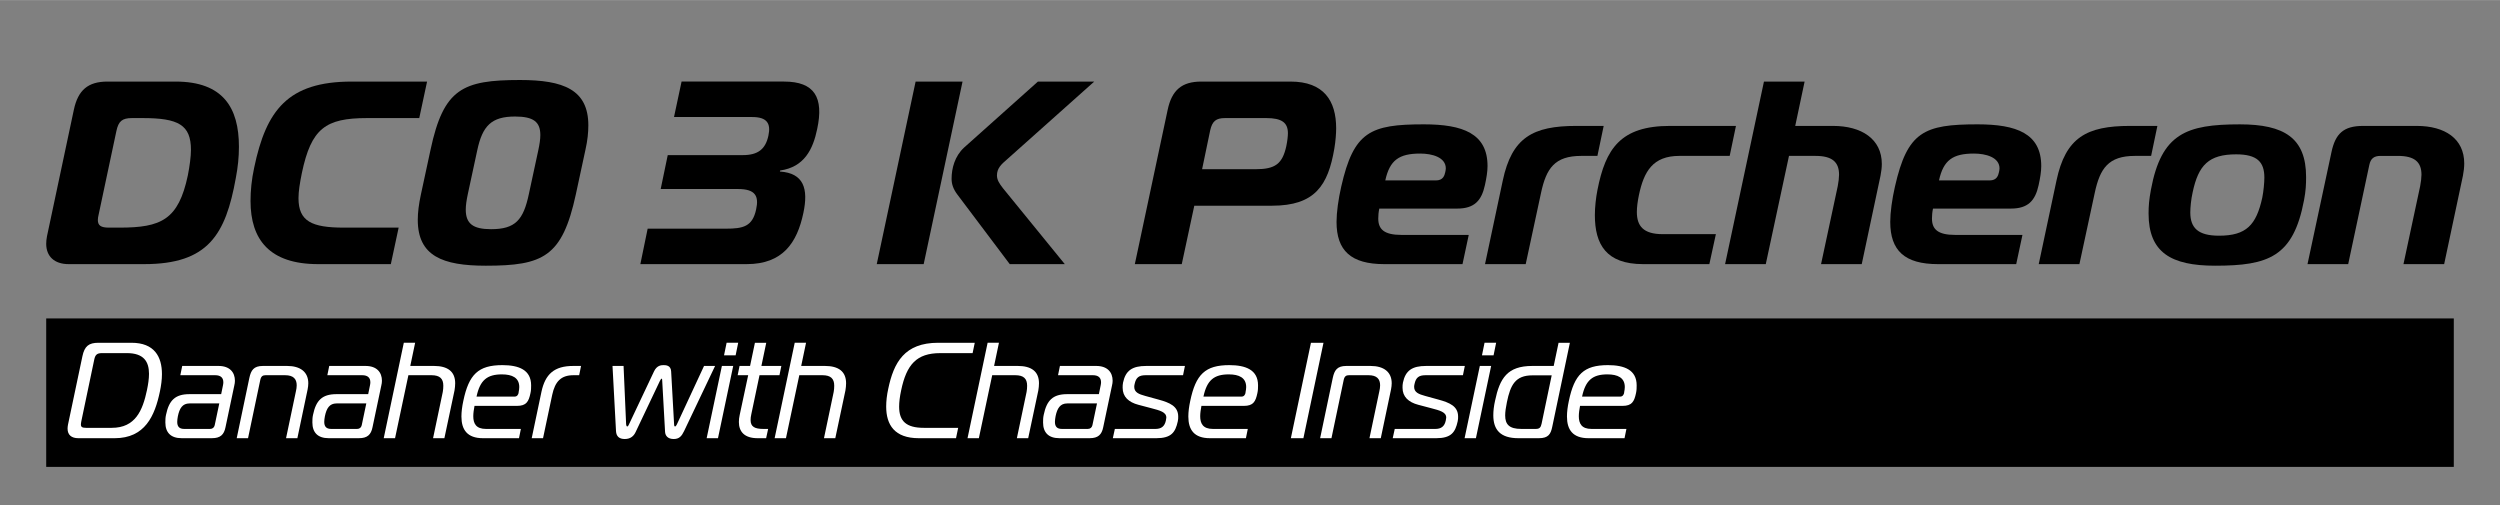 <svg xmlns="http://www.w3.org/2000/svg" id="Layer_1" data-name="Layer 1" width="5.979in" height="1.208in" viewBox="0 0 430.495 86.948"><rect x="0" y="0" width="430.495" height="86.948" fill="#808080" stroke="none"/><defs><style>      .cls-1 {        fill: #fff;      }    </style></defs><g><path d="M11.822,45.468c-2.472,0-3.865-1.346-3.865-3.503,0-.402.048-.852.135-1.302l4.626-21.779c.72-3.371,2.424-4.852,5.792-4.852h11.723c8.173,0,10.911,4.49,10.911,11.226,0,1.799-.179,3.503-.538,5.39-1.752,9.745-4.761,14.82-15.764,14.82h-13.021ZM16.985,36.937c-.091.358-.135.673-.135.94,0,.943.538,1.305,1.887,1.305h1.839c7.185,0,10.151-1.349,11.767-8.984.314-1.569.538-3.276.538-4.399,0-4.311-2.154-5.481-8.308-5.481h-1.839c-1.708,0-2.337.541-2.695,2.249l-3.053,14.371Z"></path><path d="M54.769,45.468c-8.352,0-11.628-4.22-11.628-10.868,0-1.752.179-3.682.629-5.748,2.062-9.88,5.792-14.82,16.795-14.82h12.977l-1.346,6.286h-8.984c-7.185,0-9.61,1.799-11.226,9.434-.358,1.752-.585,3.189-.585,4.355,0,3.997,2.293,5.075,7.814,5.075h9.431l-1.346,6.286h-12.531Z"></path><path d="M101.311,21.576c0,1.214-.135,2.607-.494,4.18l-1.664,7.723c-2.333,10.732-5.613,12.261-15.493,12.261-7.452,0-11.72-1.664-11.72-7.906,0-1.258.179-2.695.538-4.355l1.664-7.723c2.245-10.509,5.522-11.994,15.402-11.994,7.5,0,11.767,1.664,11.767,7.814ZM91.072,33.387l1.616-7.5c.223-1.031.358-1.931.358-2.647,0-2.293-1.214-3.189-4.355-3.189-4.044,0-5.613,1.572-6.513,5.836l-1.616,7.5c-.227,1.079-.358,1.931-.358,2.695,0,2.424,1.254,3.368,4.355,3.368,4.176,0,5.569-1.572,6.513-6.063Z"></path><path d="M111.524,39.362h13.475c2.962,0,4.578-.358,5.207-3.324.494-2.245-.088-3.503-3.097-3.503h-13.339l1.214-5.84h12.934c2.56,0,3.905-.987,4.403-3.368.446-2.066-.227-3.189-2.786-3.189h-13.471l1.302-6.107h17.647c5.255,0,6.871,2.739,5.704,8.173-.717,3.459-2.201,6.556-6.377,7.141l-.044.179c4.088.271,4.94,2.918,4.041,7.141-1.079,5.119-3.547,8.802-9.745,8.802h-18.324l1.258-6.107Z"></path><path d="M157.667,14.032h8.081l-6.692,31.436h-8.081l6.692-31.436ZM173.877,45.468l-9.025-11.99c-.676-.9-.991-1.752-.991-2.695,0-1.795.541-3.905,2.157-5.39l12.711-11.361h9.697l-15,13.383c-.987.852-1.752,1.525-1.752,2.783,0,.764.406,1.393,1.035,2.201l10.645,13.069h-9.478Z"></path><path d="M195.415,45.468l5.657-26.584c.72-3.371,2.424-4.852,5.792-4.852h15.362c5.748,0,7.858,3.324,7.858,8.037,0,.856-.091,2.201-.314,3.503-1.079,6.333-3.324,9.836-10.732,9.836h-13.383l-2.157,10.059h-8.081ZM216.207,29.123c3.368,0,4.626-.9,5.298-3.997.179-.856.271-1.708.271-2.201,0-1.843-1.079-2.607-3.726-2.607h-7.098c-1.572,0-2.201.541-2.56,2.114l-1.393,6.692h9.207Z"></path><path d="M238.366,45.468c-5.748,0-8.217-2.337-8.217-7.277,0-1.616.314-3.905.808-6.063,2.154-9.474,4.984-10.732,14.235-10.732,6.692,0,10.959,1.572,10.959,7.185,0,.943-.183,2.066-.45,3.28-.585,2.695-1.843,4.041-4.761,4.041h-13.427c-.135.629-.179,1.214-.179,1.708,0,1.839.987,2.827,3.997,2.827h11.584l-1.075,5.032h-13.475ZM247.259,31.054c1.258,0,1.481-.856,1.616-1.437.044-.227.091-.45.091-.629,0-1.931-2.38-2.56-4.403-2.56-3.638,0-5.255,1.123-6.019,4.626h8.714Z"></path><path d="M258.77,31.098c1.572-7.456,5.207-9.431,12.663-9.431h4.717l-1.079,5.163h-2.786c-4.578,0-6.015,2.157-6.915,6.333l-2.647,12.305h-7.006l3.053-14.371Z"></path><path d="M282.941,45.468c-6.377,0-8.308-3.412-8.308-8.443,0-1.346.179-3.009.45-4.355,1.39-7.05,3.949-11.003,12.484-11.003h11.361l-1.079,5.163h-8.666c-4.582,0-6.107,2.695-6.962,6.736-.223,1.079-.358,2.066-.358,2.922,0,2.38,1.079,3.818,4.447,3.818h9.16l-1.123,5.163h-11.405Z"></path><path d="M303.747,14.032h7.003l-1.616,7.635h6.513c4.896,0,8.399,2.245,8.399,6.556,0,.629-.091,1.302-.227,2.022l-3.232,15.223h-7.006l2.874-13.427c.135-.673.227-1.481.227-1.975,0-2.201-1.214-3.236-4.044-3.236h-4.578l-3.997,18.638h-7.006l6.692-31.436Z"></path><path d="M333.713,45.468c-5.748,0-8.217-2.337-8.217-7.277,0-1.616.314-3.905.808-6.063,2.154-9.474,4.984-10.732,14.235-10.732,6.692,0,10.959,1.572,10.959,7.185,0,.943-.183,2.066-.45,3.28-.585,2.695-1.843,4.041-4.761,4.041h-13.427c-.135.629-.179,1.214-.179,1.708,0,1.839.987,2.827,3.997,2.827h11.584l-1.075,5.032h-13.475ZM342.606,31.054c1.258,0,1.481-.856,1.616-1.437.044-.227.091-.45.091-.629,0-1.931-2.38-2.56-4.403-2.56-3.638,0-5.255,1.123-6.019,4.626h8.714Z"></path><path d="M354.118,31.098c1.572-7.456,5.207-9.431,12.663-9.431h4.717l-1.079,5.163h-2.786c-4.578,0-6.015,2.157-6.915,6.333l-2.647,12.305h-7.006l3.053-14.371Z"></path><path d="M397.105,30.469c0,1.302-.044,2.337-.358,3.997-1.843,9.745-6.11,11.273-15.314,11.273-7.591,0-11.453-2.293-11.453-8.984,0-1.302.088-2.377.402-4.084,1.799-9.701,6.11-11.273,15.314-11.273,7.635,0,11.409,2.337,11.409,9.072ZM377.165,36.575c0,2.695,1.393,3.997,4.94,3.997,4.713,0,6.421-1.839,7.456-6.556.223-1.123.358-2.604.358-3.456,0-2.695-1.258-3.997-4.852-3.997-4.713,0-6.509,1.839-7.5,6.556-.267,1.166-.402,2.604-.402,3.456Z"></path><path d="M401.479,26.158c.673-3.145,2.062-4.49,5.434-4.49h9.251c4.849,0,8.173,2.201,8.173,6.465,0,.629-.091,1.437-.227,2.114l-3.232,15.223h-7.006l2.874-13.427c.135-.673.227-1.481.227-1.975,0-2.201-1.214-3.236-4.044-3.236h-3.009c-1.123,0-1.704.45-1.931,1.572l-3.635,17.066h-7.006l4.132-19.311Z"></path></g><g><rect x="7.956" y="54.819" width="414.582" height="25.564" transform="translate(430.495 135.202) rotate(-180)"></rect><g><path class="cls-1" d="M13.492,75.442c-1.183,0-1.856-.564-1.856-1.644,0-.21.023-.422.07-.68l2.484-11.784c.37-1.76,1.113-2.324,2.762-2.324h5.688c3.947,0,5.247,2.395,5.247,5.4,0,.961-.14,1.971-.35,2.982-.881,4.224-2.576,8.051-7.799,8.051h-6.246ZM17.532,60.792c-.858,0-1.138.329-1.301,1.105l-2.229,10.633c-.045.235-.07.422-.07.564,0,.422.233.564.883.564h4.435c4.062,0,5.315-2.982,6.058-6.503.21-1.009.35-1.95.35-2.795,0-2.112-.905-3.569-3.809-3.569h-4.317Z"></path><path class="cls-1" d="M37.622,63c1.949,0,2.832,1.103,2.832,2.559,0,.258-.045.562-.115.845l-1.51,7.16c-.255,1.267-.881,1.877-2.321,1.877h-5.246c-1.834,0-2.786-.963-2.786-2.699,0-.4,0-.845.115-1.338.512-2.466,1.556-3.546,4.04-3.546h5.455l.302-1.479c.047-.21.07-.398.07-.562,0-.751-.418-1.221-1.416-1.221h-5.99l.325-1.596h6.246ZM32.629,69.455c-1.206,0-1.716.845-1.996,2.183-.07.377-.115.705-.115.986,0,.751.301,1.221,1.183,1.221h4.48c.442,0,.698-.258.79-.635l.79-3.756h-5.132Z"></path><path class="cls-1" d="M42.943,65.041c.28-1.29.743-2.041,2.321-2.041h4.179c2.276,0,3.644,1.032,3.644,2.982,0,.329-.045.68-.115,1.055l-1.766,8.405h-1.949l1.694-8.051c.095-.377.14-.751.14-1.057,0-1.08-.558-1.738-1.996-1.738h-3.367c-.465,0-.766.164-.905.799l-2.111,10.047h-1.951l2.181-10.4Z"></path><path class="cls-1" d="M62.938,63c1.949,0,2.832,1.103,2.832,2.559,0,.258-.045.562-.115.845l-1.51,7.16c-.255,1.267-.881,1.877-2.321,1.877h-5.246c-1.834,0-2.786-.963-2.786-2.699,0-.4,0-.845.115-1.338.512-2.466,1.556-3.546,4.04-3.546h5.455l.302-1.479c.047-.21.07-.398.07-.562,0-.751-.418-1.221-1.416-1.221h-5.99l.325-1.596h6.246ZM57.946,69.455c-1.206,0-1.716.845-1.996,2.183-.07.377-.115.705-.115.986,0,.751.301,1.221,1.183,1.221h4.48c.442,0,.698-.258.79-.635l.788-3.756h-5.13Z"></path><path class="cls-1" d="M69.537,59.009h1.949l-.836,3.991h4.087c2.321,0,3.644.939,3.644,2.982,0,.352-.047.868-.115,1.244l-1.743,8.215h-1.949l1.671-7.957c.07-.354.093-.751.093-1.08,0-1.198-.58-1.808-2.043-1.808h-3.97l-2.297,10.846h-1.951l3.459-16.433Z"></path><path class="cls-1" d="M83.17,75.442c-2.714,0-3.713-1.455-3.713-3.733,0-.797.115-1.713.323-2.676.953-4.578,2.578-6.174,6.733-6.174,2.832,0,4.945.822,4.945,3.475,0,.4,0,.868-.115,1.361-.302,1.432-.698,2.183-2.323,2.183h-7.312c-.117.612-.21,1.244-.21,1.785,0,1.244.465,2.183,2.183,2.183h6.013l-.325,1.596h-6.2ZM88.603,68.281c.465,0,.628-.352.698-.633v-.094c.07-.354.115-.635.115-.916,0-1.621-1.231-2.185-2.994-2.185-2.531,0-3.762.986-4.365,3.827h6.546Z"></path><path class="cls-1" d="M93.23,67.484c.65-3.076,2.206-4.484,5.48-4.484h1.346l-.325,1.596h-.998c-2.136,0-3.157,1.103-3.644,3.381l-1.578,7.464h-1.951l1.671-7.957Z"></path><path class="cls-1" d="M107.816,73.047c.023.164.07.377.185.377.163,0,.233-.235.302-.352l4.317-9.133c.488-1.032,1.231-1.08,1.648-1.08s1.253.048,1.301,1.08l.51,9.133c0,.117.023.352.163.352.117,0,.233-.187.325-.377l4.667-10.047h1.904l-5.34,11.22c-.418.87-.836,1.363-1.788,1.363-1.021,0-1.439-.564-1.486-1.221l-.488-8.756c0-.141,0-.422-.115-.422-.093,0-.21.281-.302.422l-4.155,8.756c-.302.658-.836,1.221-1.881,1.221-.975,0-1.461-.47-1.508-1.363l-.603-11.22h1.904l.44,10.047Z"></path><path class="cls-1" d="M124.308,63h1.949l-2.622,12.442h-1.951l2.624-12.442ZM124.679,61.169l.442-2.16h1.996l-.442,2.16h-1.996Z"></path><path class="cls-1" d="M130.461,75.442c-2.299,0-3.227-1.151-3.227-2.793,0-.377.045-.776.138-1.198l1.463-6.854h-1.811l.325-1.596h1.811l.836-3.991h1.951l-.836,3.991h3.435l-.325,1.596h-3.435l-1.416,6.738c-.093.375-.117.703-.117.986,0,1.149.698,1.525,2.206,1.525h.813l-.348,1.596h-1.463Z"></path><path class="cls-1" d="M136.851,59.009h1.949l-.836,3.991h4.087c2.321,0,3.644.939,3.644,2.982,0,.352-.047.868-.115,1.244l-1.743,8.215h-1.949l1.671-7.957c.07-.354.093-.751.093-1.08,0-1.198-.58-1.808-2.043-1.808h-3.97l-2.297,10.846h-1.951l3.459-16.433Z"></path><path class="cls-1" d="M158.218,75.442c-4.179,0-5.618-2.301-5.618-5.446,0-.939.115-1.973.348-3.03.951-4.576,2.809-7.957,8.612-7.957h6.291l-.37,1.783h-5.573c-4.062,0-5.803,1.95-6.731,6.409-.233,1.08-.348,2.018-.348,2.817,0,2.489,1.229,3.639,4.247,3.639h5.92l-.372,1.783h-6.406Z"></path><path class="cls-1" d="M170.067,59.009h1.949l-.836,3.991h4.087c2.321,0,3.644.939,3.644,2.982,0,.352-.047.868-.115,1.244l-1.743,8.215h-1.949l1.671-7.957c.07-.354.093-.751.093-1.08,0-1.198-.58-1.808-2.043-1.808h-3.97l-2.297,10.846h-1.951l3.459-16.433Z"></path><path class="cls-1" d="M188.762,63c1.949,0,2.832,1.103,2.832,2.559,0,.258-.045.562-.115.845l-1.51,7.16c-.255,1.267-.881,1.877-2.321,1.877h-5.246c-1.834,0-2.786-.963-2.786-2.699,0-.4,0-.845.115-1.338.512-2.466,1.556-3.546,4.04-3.546h5.455l.302-1.479c.047-.21.07-.398.07-.562,0-.751-.418-1.221-1.416-1.221h-5.99l.325-1.596h6.246ZM183.769,69.455c-1.206,0-1.716.845-1.996,2.183-.07.377-.115.705-.115.986,0,.751.301,1.221,1.183,1.221h4.48c.442,0,.698-.258.79-.635l.79-3.756h-5.132Z"></path><path class="cls-1" d="M191.971,73.846h6.987c1.023,0,1.603-.445,1.811-1.479.025-.141.07-.352.07-.468,0-.94-1.043-1.221-2.669-1.644l-2.136-.564c-1.696-.445-2.716-1.386-2.716-2.934,0-.281,0-.587.07-.893.44-2.089,1.601-2.863,3.992-2.863h6.663l-.325,1.596h-6.453c-1.138,0-1.648.4-1.881,1.502-.045.187-.07.352-.07.493,0,.963.79,1.267,1.904,1.573l2.299.633c1.881.518,3.367,1.128,3.367,2.911,0,.258,0,.516-.07.822-.418,1.925-1.138,2.911-3.714,2.911h-7.474l.348-1.596Z"></path><path class="cls-1" d="M208.345,75.442c-2.716,0-3.716-1.455-3.716-3.733,0-.797.117-1.713.325-2.676.953-4.578,2.578-6.174,6.733-6.174,2.832,0,4.945.822,4.945,3.475,0,.4,0,.868-.117,1.361-.301,1.432-.696,2.183-2.321,2.183h-7.312c-.117.612-.21,1.244-.21,1.785,0,1.244.465,2.183,2.183,2.183h6.013l-.325,1.596h-6.198ZM213.776,68.281c.465,0,.628-.352.698-.633v-.094c.07-.354.115-.635.115-.916,0-1.621-1.231-2.185-2.994-2.185-2.531,0-3.762.986-4.365,3.827h6.546Z"></path><path class="cls-1" d="M222.284,75.442l3.459-16.433h2.159l-3.459,16.433h-2.159Z"></path><path class="cls-1" d="M229.505,65.041c.28-1.29.743-2.041,2.321-2.041h4.179c2.276,0,3.644,1.032,3.644,2.982,0,.329-.045.68-.115,1.055l-1.766,8.405h-1.949l1.694-8.051c.093-.377.14-.751.14-1.057,0-1.08-.558-1.738-1.996-1.738h-3.367c-.465,0-.766.164-.905.799l-2.111,10.047h-1.951l2.181-10.4Z"></path><path class="cls-1" d="M240.168,73.846h6.987c1.023,0,1.603-.445,1.811-1.479.025-.141.07-.352.07-.468,0-.94-1.043-1.221-2.669-1.644l-2.136-.564c-1.696-.445-2.716-1.386-2.716-2.934,0-.281,0-.587.07-.893.44-2.089,1.601-2.863,3.992-2.863h6.663l-.325,1.596h-6.453c-1.138,0-1.648.4-1.881,1.502-.045.187-.07.352-.07.493,0,.963.79,1.267,1.904,1.573l2.299.633c1.881.518,3.367,1.128,3.367,2.911,0,.258,0,.516-.07.822-.418,1.925-1.138,2.911-3.714,2.911h-7.474l.348-1.596Z"></path><path class="cls-1" d="M254.823,63h1.949l-2.622,12.442h-1.951l2.624-12.442ZM255.194,61.169l.442-2.16h1.996l-.442,2.16h-1.996Z"></path><path class="cls-1" d="M261.464,75.442c-3.111,0-4.319-1.455-4.319-3.943,0-.751.095-1.596.302-2.512.813-3.875,2.113-5.987,6.408-5.987h3.69l.837-3.991h1.949l-3.041,14.485c-.255,1.22-.648,1.948-2.297,1.948h-3.529ZM263.878,64.619c-2.949,0-3.784,1.667-4.387,4.601-.185.893-.302,1.667-.302,2.301,0,1.525.673,2.324,2.764,2.324h2.507c.65,0,.86-.258.998-.893l1.741-8.334h-3.319Z"></path><path class="cls-1" d="M273.541,75.442c-2.714,0-3.713-1.455-3.713-3.733,0-.797.115-1.713.323-2.676.953-4.578,2.578-6.174,6.733-6.174,2.832,0,4.945.822,4.945,3.475,0,.4,0,.868-.115,1.361-.302,1.432-.698,2.183-2.323,2.183h-7.312c-.117.612-.21,1.244-.21,1.785,0,1.244.465,2.183,2.183,2.183h6.013l-.325,1.596h-6.2ZM278.974,68.281c.465,0,.628-.352.698-.633v-.094c.07-.354.115-.635.115-.916,0-1.621-1.231-2.185-2.994-2.185-2.531,0-3.762.986-4.365,3.827h6.546Z"></path></g></g></svg>